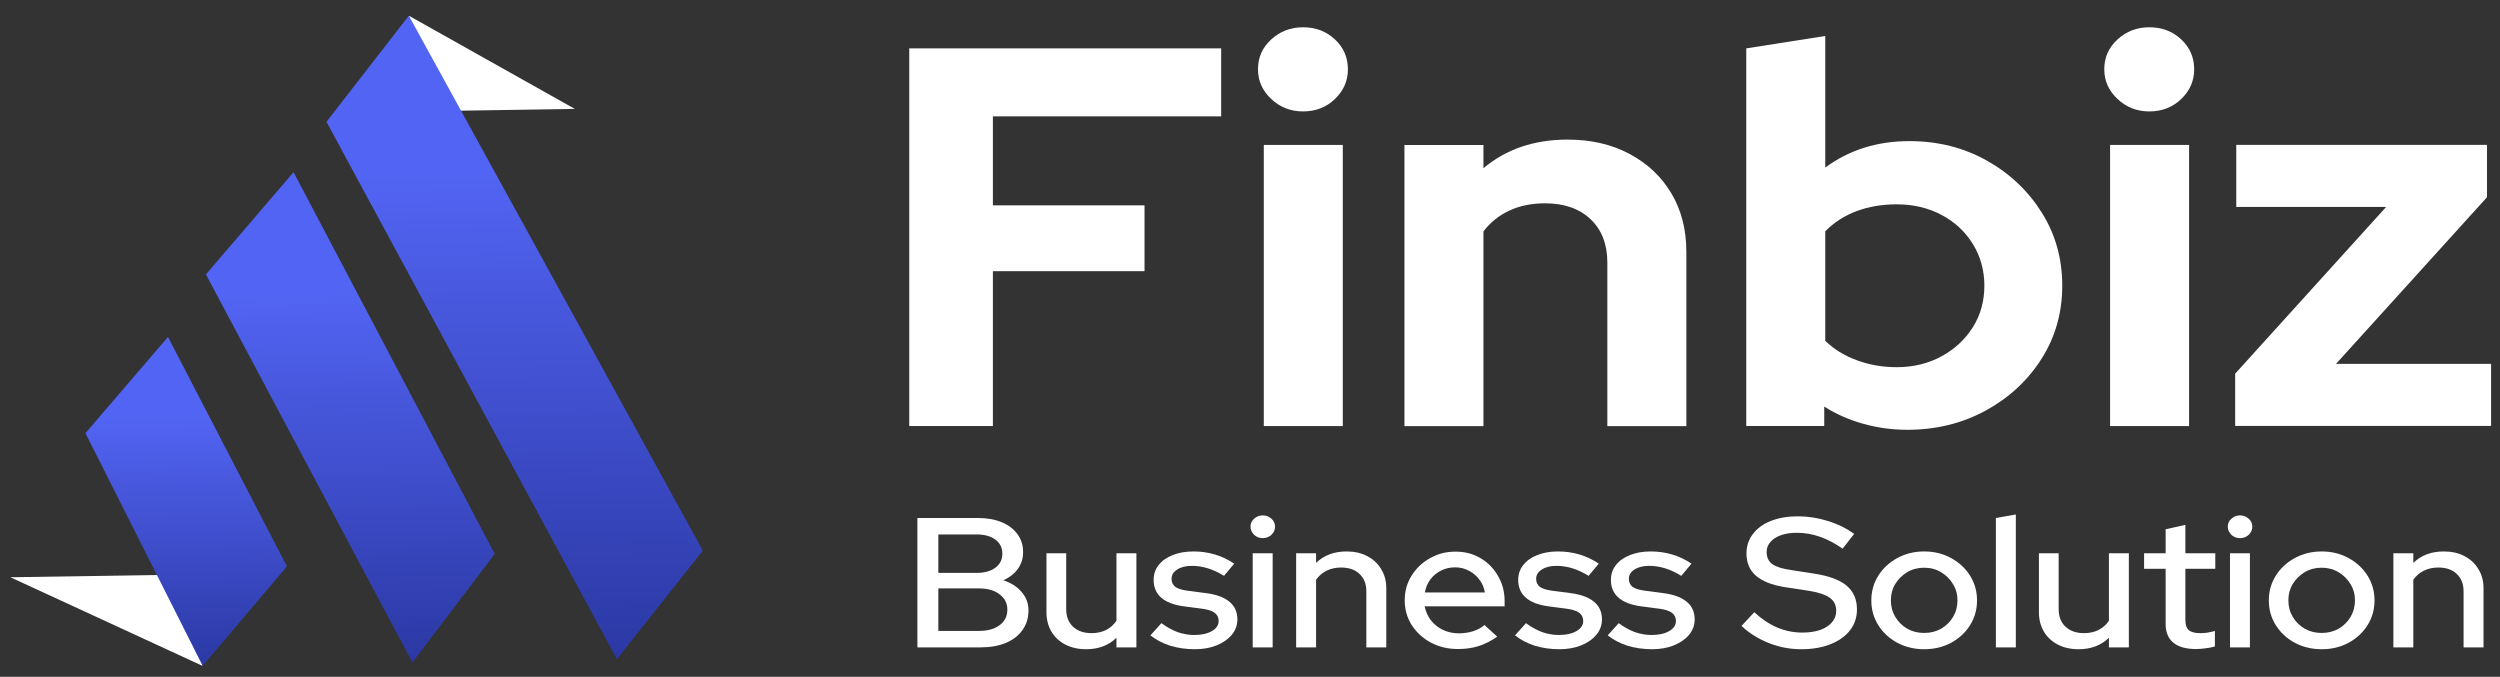 <svg width="181" height="49" viewBox="0 0 181 49" fill="none" xmlns="http://www.w3.org/2000/svg">
<rect x="0" y="0" width="181" height="49" fill="#333333" stroke="none"/>
<path d="M30.901 8.048L41.615 7.884L29.613 1.145L30.901 8.048Z" fill="white"/>
<path d="M14.662 48.209L0.75 41.793L13.57 41.597L14.662 48.209Z" fill="white"/>
<path d="M29.599 1.137L50.884 39.862L44.666 47.727L23.637 8.82L29.599 1.137Z" fill="url(#paint0_linear_746_2745)"/>
<path d="M21.253 12.467L35.818 40.101L29.859 47.962L14.907 19.867L21.253 12.467Z" fill="url(#paint1_linear_746_2745)"/>
<path d="M12.162 24.395L20.773 41.005L14.674 48.205L6.185 31.362L12.162 24.395Z" fill="url(#paint2_linear_746_2745)"/>
<path d="M65.83 30.84V3.502H88.412V8.424H71.885V14.867H82.863V19.634H71.885V30.845H65.83V30.84Z" fill="white"/>
<path d="M94.336 8.067C93.443 8.067 92.681 7.769 92.039 7.168C91.397 6.566 91.078 5.853 91.078 5.018C91.078 4.156 91.397 3.438 92.039 2.853C92.681 2.267 93.443 1.975 94.336 1.975C95.257 1.975 96.024 2.267 96.65 2.853C97.275 3.438 97.588 4.161 97.588 5.018C97.588 5.853 97.275 6.566 96.65 7.168C96.024 7.769 95.257 8.067 94.336 8.067ZM91.499 30.84V10.493H97.218V30.845H91.499V30.84Z" fill="white"/>
<path d="M101.682 30.842V10.496H107.401V12.177C109.044 10.799 111.074 10.107 113.496 10.107C115.19 10.107 116.691 10.453 117.981 11.145C119.278 11.837 120.284 12.784 121.006 13.997C121.728 15.21 122.092 16.62 122.092 18.238V30.853H116.372V19.02C116.372 17.689 115.969 16.641 115.161 15.875C114.354 15.109 113.257 14.72 111.864 14.72C110.892 14.72 110.028 14.896 109.277 15.247C108.527 15.598 107.901 16.099 107.401 16.753V30.853H101.682V30.842Z" fill="white"/>
<path d="M126.43 30.841V3.503L132.149 2.604V12.133C133.872 10.856 135.907 10.217 138.244 10.217C140.302 10.217 142.167 10.686 143.838 11.622C145.51 12.559 146.834 13.814 147.823 15.389C148.813 16.964 149.307 18.731 149.307 20.683C149.307 22.636 148.807 24.402 147.806 25.977C146.806 27.552 145.453 28.803 143.759 29.729C142.059 30.654 140.171 31.117 138.085 31.117C136.999 31.117 135.941 30.974 134.912 30.686C133.883 30.399 132.934 29.984 132.075 29.436V30.841H126.43ZM137.323 26.584C138.517 26.584 139.597 26.323 140.558 25.802C141.518 25.28 142.275 24.578 142.832 23.695C143.389 22.812 143.668 21.806 143.668 20.689C143.668 19.571 143.389 18.56 142.832 17.661C142.275 16.762 141.518 16.06 140.558 15.554C139.597 15.049 138.517 14.793 137.323 14.793C136.265 14.793 135.299 14.958 134.423 15.283C133.548 15.607 132.786 16.097 132.149 16.746V24.674C132.763 25.275 133.519 25.743 134.423 26.078C135.327 26.414 136.294 26.584 137.323 26.584Z" fill="white"/>
<path d="M155.607 8.067C154.715 8.067 153.953 7.769 153.31 7.168C152.668 6.566 152.35 5.853 152.35 5.018C152.35 4.156 152.668 3.438 153.31 2.853C153.947 2.267 154.715 1.975 155.607 1.975C156.528 1.975 157.296 2.267 157.921 2.853C158.547 3.438 158.859 4.161 158.859 5.018C158.859 5.853 158.547 6.566 157.921 7.168C157.296 7.769 156.523 8.067 155.607 8.067ZM152.77 30.84V10.493H158.49V30.845H152.77V30.84Z" fill="white"/>
<path d="M161.826 30.842V27.054L172.759 14.981H161.906V10.49H180.059V14.279L169.126 26.346H180.355V30.837H161.826V30.842Z" fill="white"/>
<path d="M66.42 46.87V37.502H70.795C71.459 37.502 72.037 37.605 72.527 37.81C73.018 38.015 73.398 38.305 73.668 38.68C73.938 39.046 74.072 39.478 74.072 39.978C74.072 40.433 73.947 40.834 73.697 41.182C73.447 41.53 73.095 41.807 72.643 42.012C73.211 42.2 73.654 42.485 73.971 42.869C74.299 43.243 74.462 43.685 74.462 44.194C74.462 44.738 74.318 45.211 74.029 45.612C73.75 46.014 73.346 46.326 72.816 46.549C72.296 46.763 71.685 46.87 70.983 46.87H66.42ZM67.936 41.477H70.708C71.276 41.477 71.728 41.352 72.065 41.102C72.402 40.852 72.571 40.513 72.571 40.085C72.571 39.657 72.402 39.318 72.065 39.068C71.728 38.818 71.276 38.693 70.708 38.693H67.936V41.477ZM67.936 45.679H70.867C71.502 45.679 72.003 45.541 72.369 45.264C72.744 44.988 72.932 44.613 72.932 44.14C72.932 43.676 72.744 43.306 72.369 43.029C72.003 42.744 71.502 42.601 70.867 42.601H67.936V45.679Z" fill="white"/>
<path d="M78.637 47.004C78.069 47.004 77.568 46.892 77.135 46.669C76.702 46.446 76.365 46.134 76.124 45.733C75.884 45.322 75.764 44.854 75.764 44.327V40.058H77.193V44.1C77.193 44.635 77.357 45.059 77.684 45.371C78.021 45.683 78.468 45.84 79.027 45.84C79.421 45.84 79.773 45.764 80.081 45.612C80.389 45.452 80.639 45.228 80.832 44.943V40.058H82.275V46.87H80.832V46.174C80.264 46.727 79.532 47.004 78.637 47.004Z" fill="white"/>
<path d="M86.511 47.004C85.876 47.004 85.279 46.919 84.721 46.75C84.172 46.571 83.696 46.321 83.291 46L84.086 45.117C84.461 45.394 84.846 45.608 85.241 45.759C85.645 45.902 86.054 45.973 86.468 45.973C86.988 45.973 87.411 45.88 87.739 45.692C88.066 45.505 88.23 45.26 88.23 44.956C88.23 44.706 88.133 44.51 87.941 44.367C87.748 44.225 87.45 44.127 87.046 44.073L85.717 43.899C84.986 43.801 84.437 43.591 84.071 43.27C83.705 42.949 83.523 42.521 83.523 41.985C83.523 41.575 83.643 41.218 83.883 40.915C84.124 40.603 84.461 40.362 84.894 40.192C85.327 40.014 85.833 39.925 86.41 39.925C86.94 39.925 87.45 39.996 87.941 40.139C88.432 40.281 88.903 40.504 89.356 40.808L88.619 41.691C88.215 41.441 87.82 41.258 87.435 41.142C87.06 41.026 86.68 40.968 86.295 40.968C85.852 40.968 85.496 41.058 85.226 41.236C84.957 41.406 84.822 41.629 84.822 41.905C84.822 42.155 84.913 42.351 85.096 42.494C85.289 42.628 85.602 42.721 86.035 42.775L87.363 42.949C88.095 43.047 88.648 43.257 89.024 43.578C89.399 43.89 89.587 44.314 89.587 44.849C89.587 45.26 89.452 45.63 89.182 45.96C88.913 46.281 88.547 46.535 88.085 46.723C87.623 46.91 87.099 47.004 86.511 47.004Z" fill="white"/>
<path d="M90.696 46.87V40.058H92.14V46.87H90.696ZM91.418 38.961C91.177 38.961 90.971 38.881 90.797 38.72C90.624 38.551 90.537 38.354 90.537 38.131C90.537 37.899 90.624 37.708 90.797 37.556C90.971 37.395 91.177 37.315 91.418 37.315C91.668 37.315 91.88 37.395 92.053 37.556C92.227 37.708 92.313 37.899 92.313 38.131C92.313 38.354 92.227 38.551 92.053 38.72C91.88 38.881 91.668 38.961 91.418 38.961Z" fill="white"/>
<path d="M93.841 46.87V40.058H95.284V40.754C95.852 40.201 96.589 39.925 97.493 39.925C98.061 39.925 98.557 40.036 98.981 40.259C99.414 40.482 99.751 40.794 99.991 41.196C100.242 41.597 100.367 42.061 100.367 42.588V46.87H98.923V42.815C98.923 42.28 98.759 41.861 98.432 41.557C98.114 41.245 97.667 41.089 97.089 41.089C96.704 41.089 96.358 41.165 96.05 41.316C95.742 41.468 95.487 41.687 95.284 41.972V46.87H93.841Z" fill="white"/>
<path d="M105.556 46.99C104.834 46.99 104.179 46.834 103.592 46.522C103.015 46.21 102.553 45.786 102.206 45.251C101.869 44.715 101.701 44.118 101.701 43.458C101.701 42.806 101.864 42.217 102.192 41.691C102.519 41.156 102.962 40.732 103.52 40.42C104.078 40.099 104.699 39.938 105.382 39.938C106.066 39.938 106.672 40.099 107.202 40.42C107.731 40.732 108.15 41.16 108.458 41.704C108.775 42.24 108.934 42.846 108.934 43.524V43.899H103.144C103.221 44.274 103.371 44.608 103.592 44.903C103.823 45.197 104.112 45.429 104.458 45.599C104.815 45.768 105.2 45.853 105.613 45.853C105.97 45.853 106.311 45.804 106.639 45.706C106.975 45.599 107.255 45.447 107.476 45.251L108.4 46.094C107.967 46.397 107.519 46.625 107.057 46.776C106.605 46.919 106.104 46.99 105.556 46.99ZM103.159 42.895H107.505C107.447 42.539 107.312 42.226 107.101 41.959C106.898 41.682 106.643 41.468 106.335 41.316C106.037 41.156 105.71 41.075 105.354 41.075C104.988 41.075 104.651 41.151 104.343 41.303C104.035 41.455 103.775 41.669 103.563 41.945C103.361 42.213 103.226 42.53 103.159 42.895Z" fill="white"/>
<path d="M112.907 47.004C112.271 47.004 111.675 46.919 111.116 46.75C110.568 46.571 110.091 46.321 109.687 46L110.481 45.117C110.856 45.394 111.241 45.608 111.636 45.759C112.04 45.902 112.449 45.973 112.863 45.973C113.383 45.973 113.807 45.88 114.134 45.692C114.461 45.505 114.625 45.26 114.625 44.956C114.625 44.706 114.529 44.51 114.336 44.367C114.144 44.225 113.845 44.127 113.441 44.073L112.113 43.899C111.381 43.801 110.832 43.591 110.467 43.27C110.101 42.949 109.918 42.521 109.918 41.985C109.918 41.575 110.038 41.218 110.279 40.915C110.52 40.603 110.856 40.362 111.29 40.192C111.723 40.014 112.228 39.925 112.806 39.925C113.335 39.925 113.845 39.996 114.336 40.139C114.827 40.281 115.299 40.504 115.751 40.808L115.015 41.691C114.61 41.441 114.216 41.258 113.831 41.142C113.455 41.026 113.075 40.968 112.69 40.968C112.247 40.968 111.891 41.058 111.622 41.236C111.352 41.406 111.217 41.629 111.217 41.905C111.217 42.155 111.309 42.351 111.492 42.494C111.684 42.628 111.997 42.721 112.43 42.775L113.759 42.949C114.49 43.047 115.044 43.257 115.419 43.578C115.794 43.89 115.982 44.314 115.982 44.849C115.982 45.26 115.847 45.63 115.578 45.96C115.308 46.281 114.943 46.535 114.481 46.723C114.018 46.91 113.494 47.004 112.907 47.004Z" fill="white"/>
<path d="M119.618 47.004C118.983 47.004 118.386 46.919 117.828 46.75C117.279 46.571 116.803 46.321 116.399 46L117.193 45.117C117.568 45.394 117.953 45.608 118.348 45.759C118.752 45.902 119.161 45.973 119.575 45.973C120.095 45.973 120.518 45.88 120.846 45.692C121.173 45.505 121.337 45.26 121.337 44.956C121.337 44.706 121.24 44.51 121.048 44.367C120.855 44.225 120.557 44.127 120.153 44.073L118.824 43.899C118.093 43.801 117.544 43.591 117.178 43.27C116.812 42.949 116.63 42.521 116.63 41.985C116.63 41.575 116.75 41.218 116.991 40.915C117.231 40.603 117.568 40.362 118.001 40.192C118.434 40.014 118.94 39.925 119.517 39.925C120.047 39.925 120.557 39.996 121.048 40.139C121.539 40.281 122.01 40.504 122.463 40.808L121.726 41.691C121.322 41.441 120.927 41.258 120.542 41.142C120.167 41.026 119.787 40.968 119.402 40.968C118.959 40.968 118.603 41.058 118.333 41.236C118.064 41.406 117.929 41.629 117.929 41.905C117.929 42.155 118.021 42.351 118.203 42.494C118.396 42.628 118.709 42.721 119.142 42.775L120.47 42.949C121.202 43.047 121.755 43.257 122.131 43.578C122.506 43.89 122.694 44.314 122.694 44.849C122.694 45.26 122.559 45.63 122.289 45.96C122.02 46.281 121.654 46.535 121.192 46.723C120.73 46.91 120.206 47.004 119.618 47.004Z" fill="white"/>
<path d="M130.416 47.004C129.607 47.004 128.828 46.857 128.077 46.562C127.326 46.268 126.662 45.853 126.084 45.318L127.008 44.327C127.557 44.827 128.115 45.197 128.683 45.438C129.261 45.679 129.862 45.799 130.488 45.799C130.979 45.799 131.407 45.737 131.773 45.612C132.149 45.478 132.437 45.291 132.639 45.05C132.842 44.809 132.943 44.537 132.943 44.234C132.943 43.814 132.784 43.493 132.466 43.27C132.149 43.047 131.624 42.878 130.892 42.762L129.203 42.507C128.279 42.356 127.586 42.079 127.124 41.678C126.671 41.276 126.445 40.741 126.445 40.072C126.445 39.536 126.599 39.068 126.907 38.667C127.215 38.256 127.649 37.94 128.207 37.716C128.775 37.493 129.429 37.382 130.17 37.382C130.902 37.382 131.619 37.493 132.322 37.716C133.034 37.931 133.674 38.243 134.242 38.653L133.405 39.724C132.317 38.956 131.215 38.573 130.098 38.573C129.655 38.573 129.27 38.631 128.943 38.747C128.616 38.863 128.361 39.028 128.178 39.242C127.995 39.447 127.904 39.688 127.904 39.965C127.904 40.348 128.043 40.643 128.322 40.848C128.601 41.044 129.063 41.187 129.708 41.276L131.34 41.53C132.408 41.691 133.193 41.981 133.693 42.4C134.194 42.82 134.444 43.395 134.444 44.127C134.444 44.698 134.276 45.202 133.939 45.639C133.602 46.067 133.13 46.402 132.524 46.642C131.917 46.883 131.215 47.004 130.416 47.004Z" fill="white"/>
<path d="M139.311 47.004C138.598 47.004 137.949 46.848 137.361 46.535C136.784 46.223 136.327 45.799 135.99 45.264C135.653 44.729 135.484 44.131 135.484 43.471C135.484 42.811 135.653 42.213 135.99 41.678C136.327 41.142 136.784 40.719 137.361 40.406C137.949 40.085 138.598 39.925 139.311 39.925C140.033 39.925 140.682 40.085 141.26 40.406C141.837 40.719 142.295 41.142 142.632 41.678C142.968 42.213 143.137 42.811 143.137 43.471C143.137 44.131 142.968 44.729 142.632 45.264C142.295 45.799 141.837 46.223 141.26 46.535C140.682 46.848 140.033 47.004 139.311 47.004ZM139.311 45.826C139.763 45.826 140.172 45.724 140.538 45.518C140.904 45.304 141.192 45.019 141.404 44.662C141.616 44.305 141.722 43.904 141.722 43.458C141.722 43.02 141.611 42.628 141.39 42.28C141.178 41.923 140.889 41.638 140.524 41.423C140.167 41.209 139.763 41.102 139.311 41.102C138.858 41.102 138.449 41.209 138.083 41.423C137.727 41.638 137.438 41.923 137.217 42.28C137.005 42.628 136.899 43.02 136.899 43.458C136.899 43.904 137.005 44.305 137.217 44.662C137.429 45.019 137.718 45.304 138.083 45.518C138.449 45.724 138.858 45.826 139.311 45.826Z" fill="white"/>
<path d="M144.502 46.87V37.502L145.946 37.248V46.87H144.502Z" fill="white"/>
<path d="M150.491 47.004C149.923 47.004 149.422 46.892 148.989 46.669C148.556 46.446 148.219 46.134 147.979 45.733C147.738 45.322 147.618 44.854 147.618 44.327V40.058H149.047V44.1C149.047 44.635 149.211 45.059 149.538 45.371C149.875 45.683 150.322 45.84 150.881 45.84C151.275 45.84 151.627 45.764 151.935 45.612C152.243 45.452 152.493 45.228 152.686 44.943V40.058H154.129V46.87H152.686V46.174C152.118 46.727 151.386 47.004 150.491 47.004Z" fill="white"/>
<path d="M158.986 46.99C158.274 46.99 157.73 46.839 157.355 46.535C156.979 46.223 156.792 45.773 156.792 45.184V41.182H155.232V40.058H156.792V38.319L158.221 37.998V40.058H160.387V41.182H158.221V44.876C158.221 45.224 158.303 45.474 158.467 45.625C158.64 45.768 158.919 45.84 159.304 45.84C159.506 45.84 159.684 45.826 159.838 45.799C160.002 45.773 160.175 45.733 160.358 45.679V46.803C160.165 46.866 159.939 46.91 159.679 46.937C159.429 46.973 159.198 46.99 158.986 46.99Z" fill="white"/>
<path d="M161.451 46.87V40.058H162.894V46.87H161.451ZM162.172 38.961C161.932 38.961 161.725 38.881 161.552 38.72C161.378 38.551 161.292 38.354 161.292 38.131C161.292 37.899 161.378 37.708 161.552 37.556C161.725 37.395 161.932 37.315 162.172 37.315C162.423 37.315 162.634 37.395 162.808 37.556C162.981 37.708 163.068 37.899 163.068 38.131C163.068 38.354 162.981 38.551 162.808 38.72C162.634 38.881 162.423 38.961 162.172 38.961Z" fill="white"/>
<path d="M168.089 47.004C167.377 47.004 166.727 46.848 166.14 46.535C165.562 46.223 165.105 45.799 164.768 45.264C164.431 44.729 164.263 44.131 164.263 43.471C164.263 42.811 164.431 42.213 164.768 41.678C165.105 41.142 165.562 40.719 166.14 40.406C166.727 40.085 167.377 39.925 168.089 39.925C168.811 39.925 169.461 40.085 170.038 40.406C170.616 40.719 171.073 41.142 171.41 41.678C171.747 42.213 171.915 42.811 171.915 43.471C171.915 44.131 171.747 44.729 171.41 45.264C171.073 45.799 170.616 46.223 170.038 46.535C169.461 46.848 168.811 47.004 168.089 47.004ZM168.089 45.826C168.541 45.826 168.95 45.724 169.316 45.518C169.682 45.304 169.971 45.019 170.183 44.662C170.394 44.305 170.5 43.904 170.5 43.458C170.5 43.02 170.39 42.628 170.168 42.28C169.956 41.923 169.668 41.638 169.302 41.423C168.946 41.209 168.541 41.102 168.089 41.102C167.637 41.102 167.227 41.209 166.862 41.423C166.506 41.638 166.217 41.923 165.995 42.28C165.784 42.628 165.678 43.02 165.678 43.458C165.678 43.904 165.784 44.305 165.995 44.662C166.207 45.019 166.496 45.304 166.862 45.518C167.227 45.724 167.637 45.826 168.089 45.826Z" fill="white"/>
<path d="M173.281 46.87V40.058H174.724V40.754C175.292 40.201 176.029 39.925 176.933 39.925C177.501 39.925 177.997 40.036 178.421 40.259C178.854 40.482 179.191 40.794 179.431 41.196C179.682 41.597 179.807 42.061 179.807 42.588V46.87H178.363V42.815C178.363 42.28 178.199 41.861 177.872 41.557C177.554 41.245 177.107 41.089 176.529 41.089C176.144 41.089 175.798 41.165 175.49 41.316C175.182 41.468 174.927 41.687 174.724 41.972V46.87H173.281Z" fill="white"/>
<defs>
<linearGradient id="paint0_linear_746_2745" x1="36.798" y1="1.027" x2="37.515" y2="47.836" gradientUnits="userSpaceOnUse">
<stop offset="0.245" stop-color="#5264F3"/>
<stop offset="1" stop-color="#2B38A4"/>
</linearGradient>
<linearGradient id="paint1_linear_746_2745" x1="25.013" y1="12.409" x2="25.559" y2="48.028" gradientUnits="userSpaceOnUse">
<stop offset="0.245" stop-color="#5264F3"/>
<stop offset="1" stop-color="#2B38A4"/>
</linearGradient>
<linearGradient id="paint2_linear_746_2745" x1="13.245" y1="24.378" x2="13.61" y2="48.221" gradientUnits="userSpaceOnUse">
<stop offset="0.245" stop-color="#5264F3"/>
<stop offset="1" stop-color="#2B38A4"/>
</linearGradient>
</defs>
</svg>
